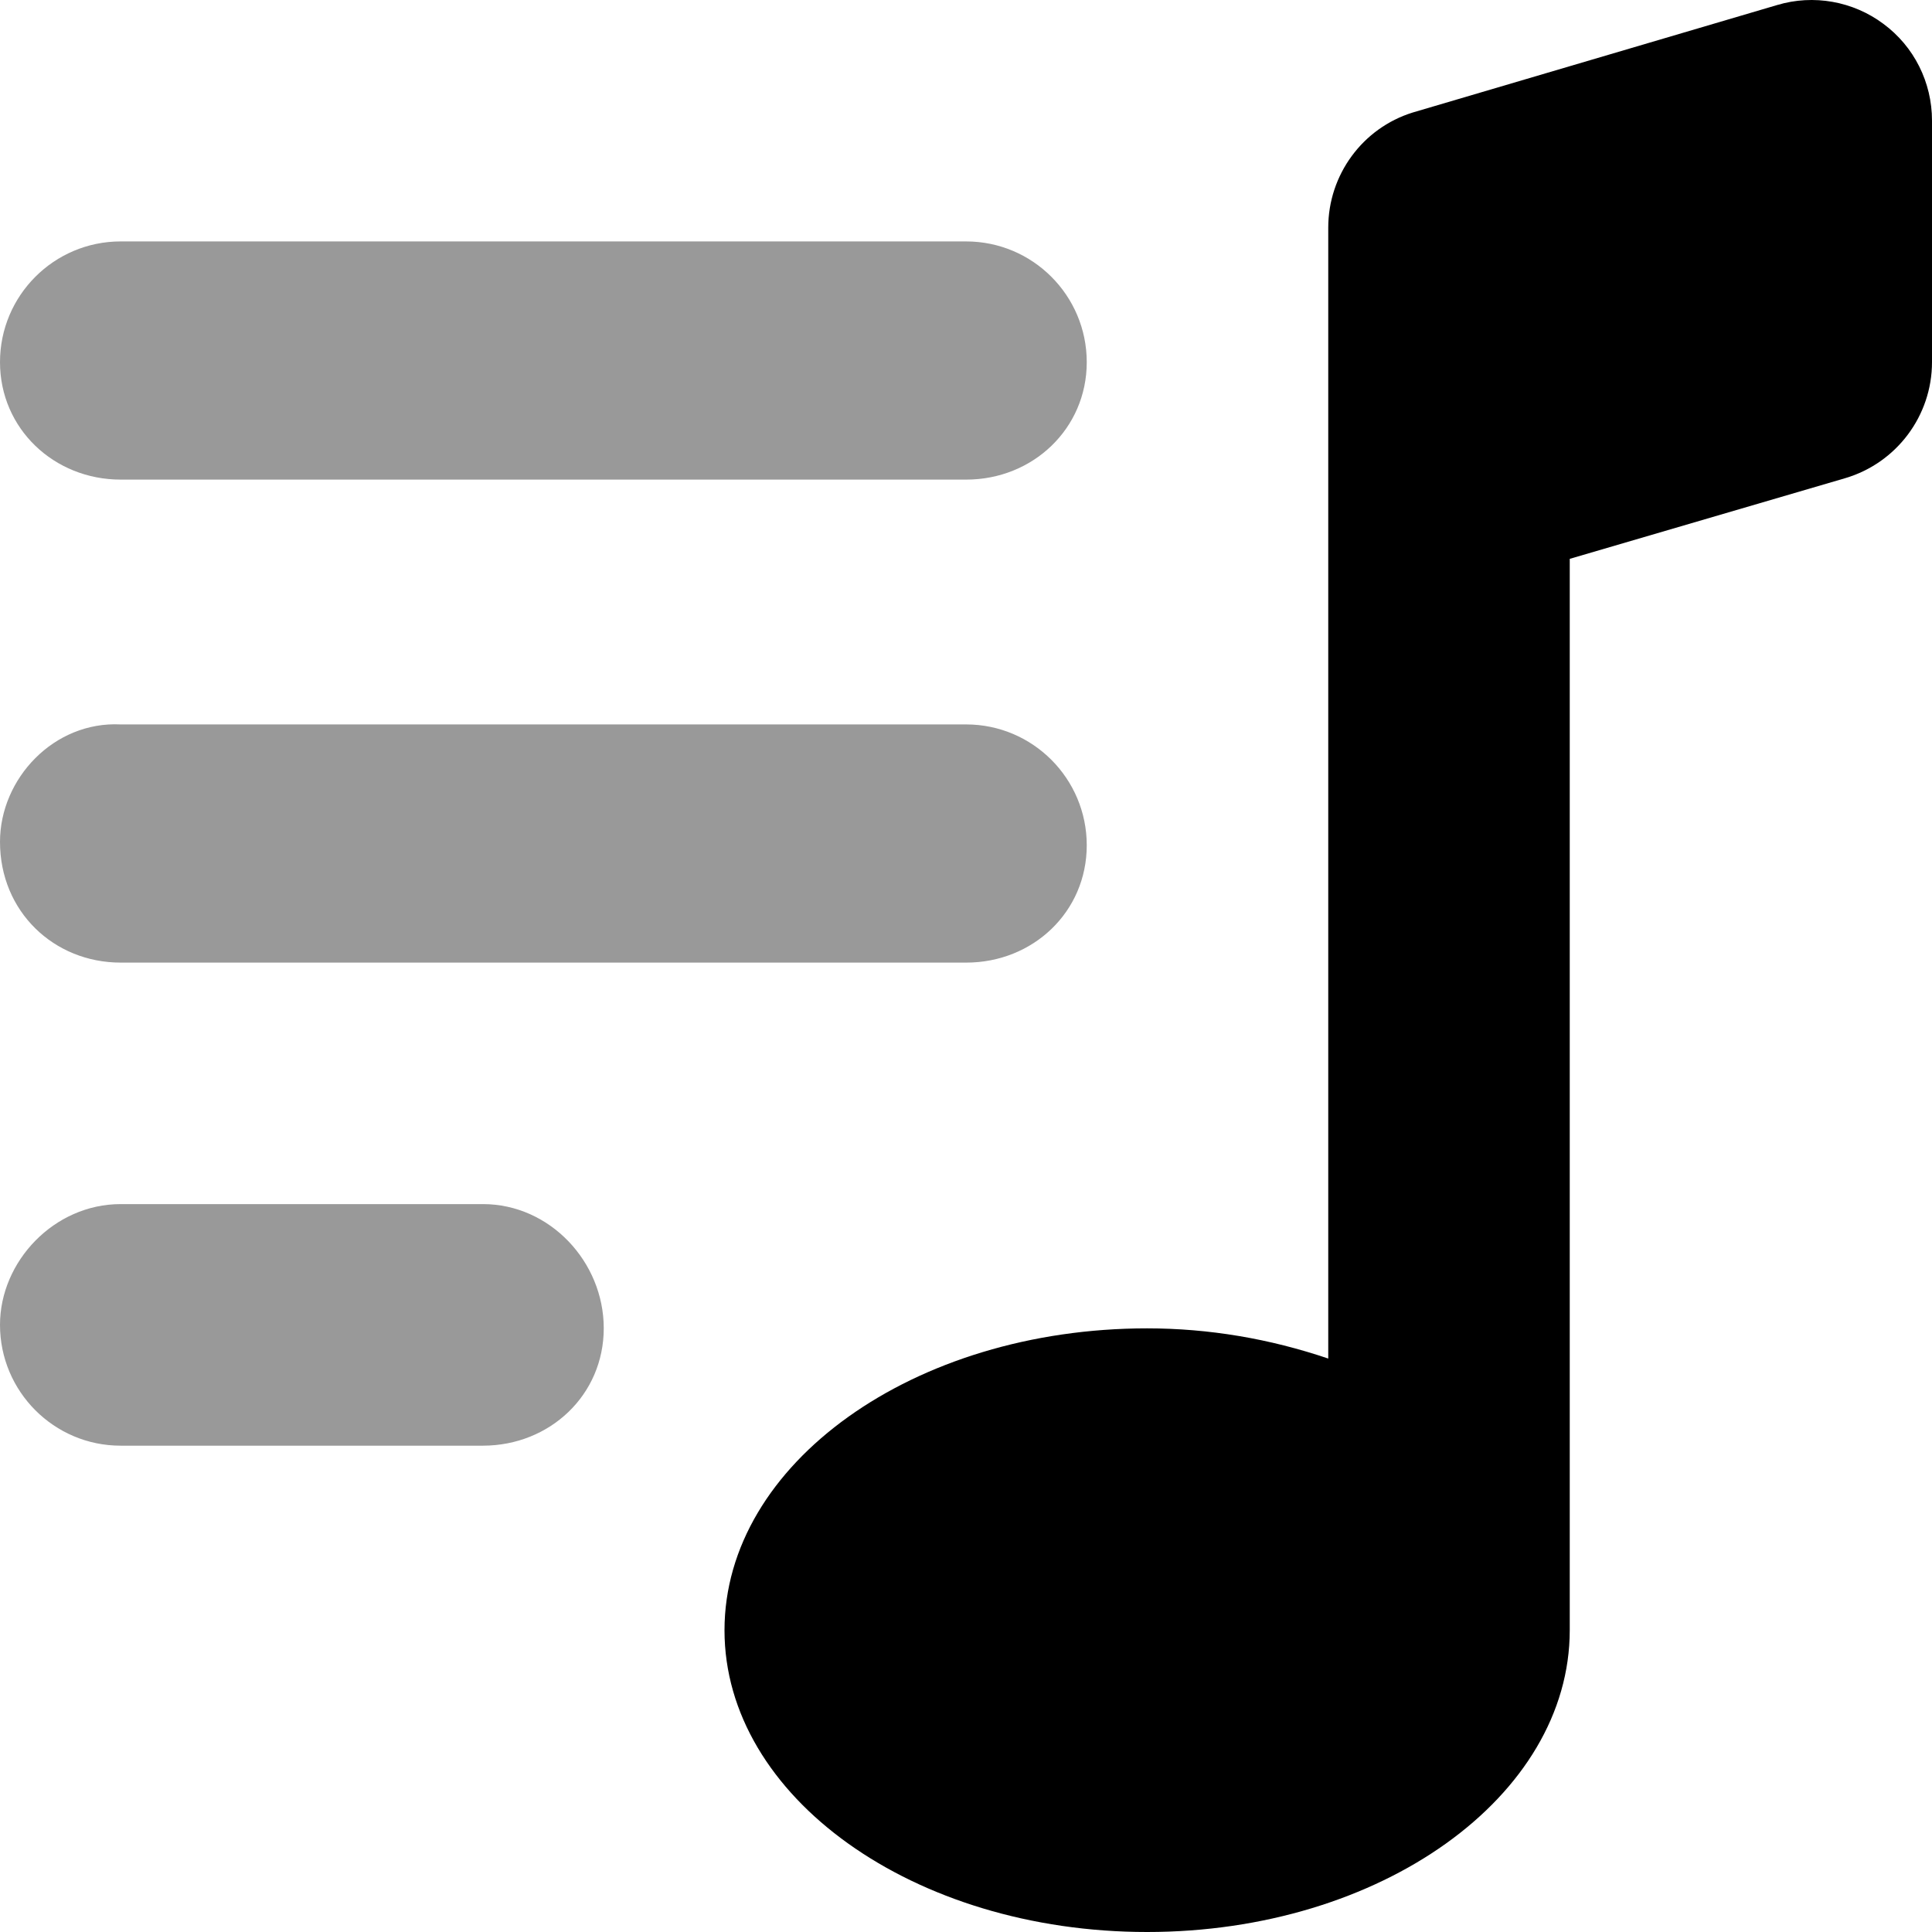 <svg xmlns="http://www.w3.org/2000/svg" viewBox="0 0 512 512"><!--! Font Awesome Pro 6.1.2 by @fontawesome - https://fontawesome.com License - https://fontawesome.com/license (Commercial License) Copyright 2022 Fonticons, Inc. --><defs><style>.fa-secondary{opacity:.4}</style></defs><path class="fa-primary" d="M471 1.323l-96.63 28.5C361.1 33.95 352 46.33 352 60.33v299.7c-15.5-5.251-31.62-8.001-48-8.001c-61.88 0-112 35.88-112 80.01S242.1 512 304 512s112-35.88 112-80.01V148.1l73-21.38C502.6 122.7 512 110.2 512 95.96V31.96c0-10.13-4.75-19.64-12.88-25.64C491.1 .323 480.6-1.552 471 1.323z"/><path class="fa-secondary" d="M31.97 255.1h224.1C273.7 255.1 288 241.7 288 224c0-17.66-14.32-32.02-31.97-32.02H31.97C14.32 191.1 0 206.3 0 223.1C0 241.6 14.32 255.1 31.97 255.1zM31.97 127.1h224.1C273.7 127.1 288 113.6 288 95.99c0-17.66-14.31-32.01-31.97-32.01H31.97C14.32 63.98 0 78.31 0 95.97C0 113.6 14.32 127.1 31.97 127.1zM128 319.1H31.97C14.32 319.1 0 334.3 0 351.1c0 17.66 14.32 32.02 31.97 32.02H128C145.7 383.1 160 369.7 160 352C160 334.4 145.7 319.1 128 319.1z"/></svg>